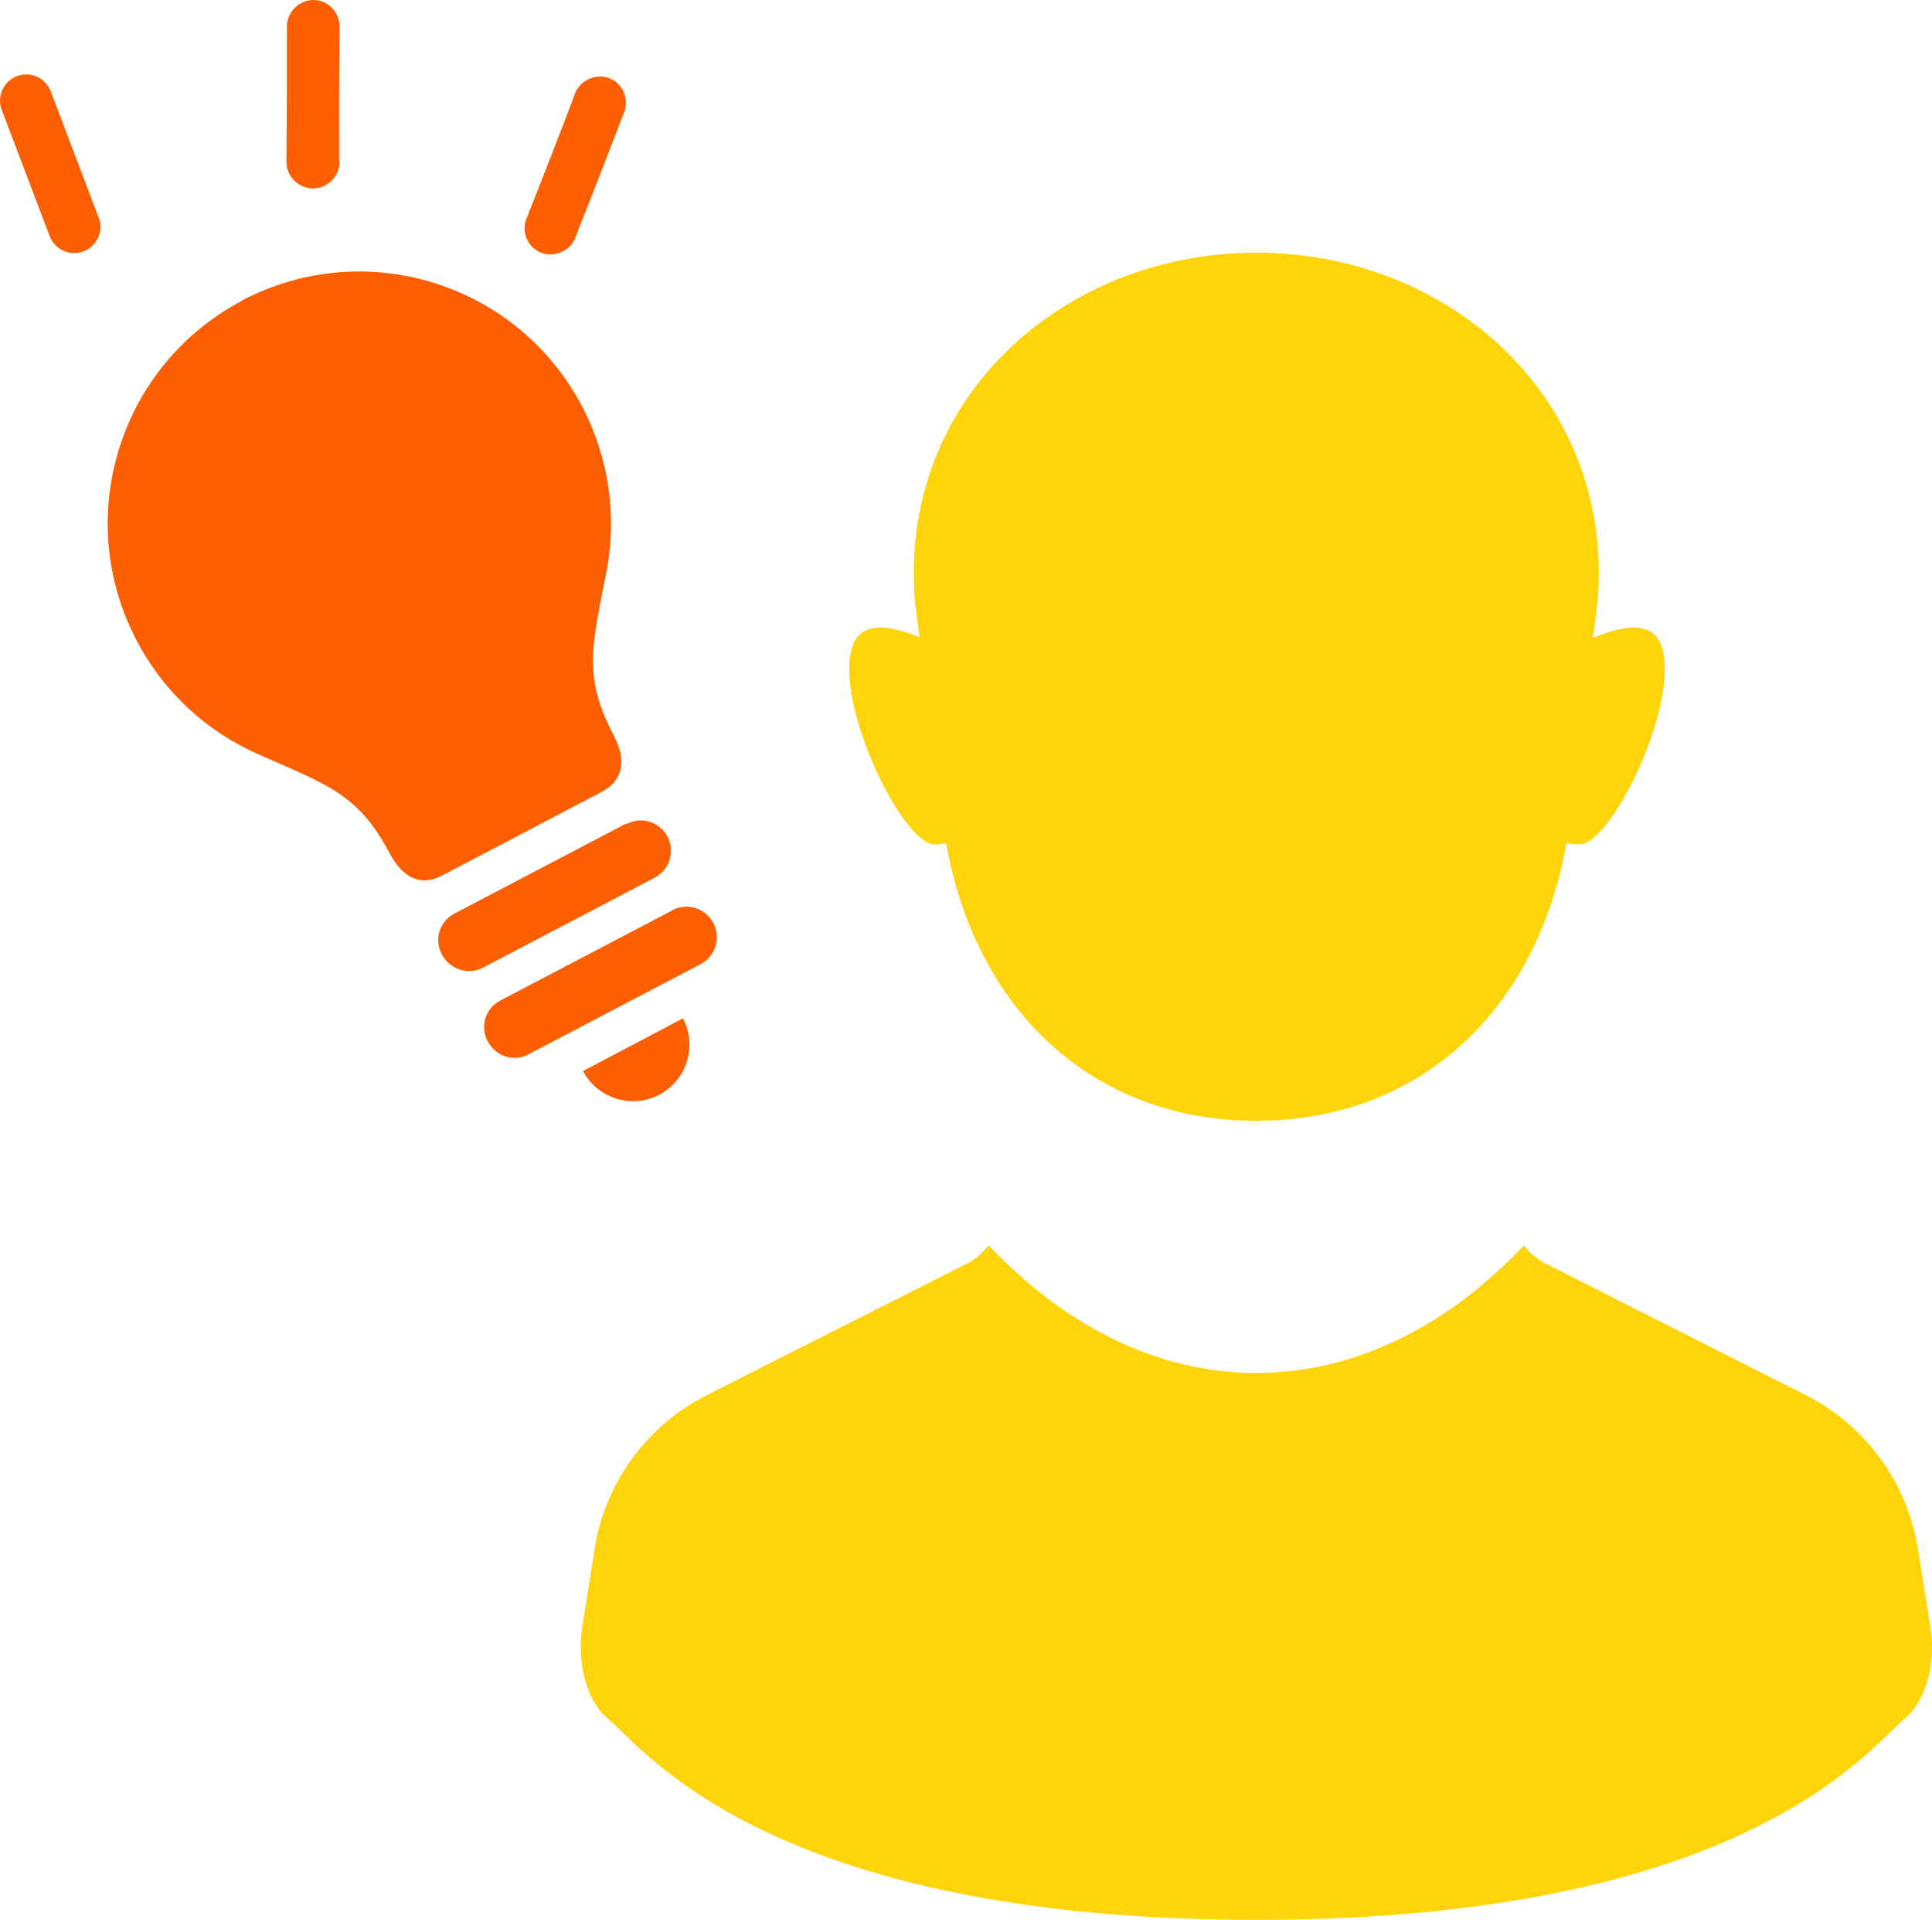 <?xml version="1.0" encoding="UTF-8"?>
<svg id="_レイヤー_2" data-name="レイヤー 2" xmlns="http://www.w3.org/2000/svg" viewBox="0 0 40 39.74">
  <defs>
    <style>
      .cls-1 {
        fill: #ffd40b;
      }

      .cls-2 {
        fill: #fc5e00;
      }
    </style>
  </defs>
  <g id="_01" data-name="01">
    <g>
      <path class="cls-1" d="M19.48,16.67c.38,3.93,2.92,6.53,6.53,6.53s6.15-2.6,6.53-6.53l.54-4.25c.33-4.17-3.07-7.19-7.07-7.19s-7.4,3.02-7.07,7.19l.54,4.25Z"/>
      <path class="cls-1" d="M39.97,33.71l-.26-1.64c-.22-1.38-1.08-2.56-2.32-3.19l-5.42-2.74c-.17-.09-.31-.22-.42-.36-1.57,1.66-3.48,2.64-5.54,2.64s-3.97-.98-5.54-2.64c-.12.14-.25.27-.42.36l-5.42,2.74c-1.24.63-2.11,1.82-2.32,3.19l-.26,1.64c-.09.59.03,1.45.55,1.88.7.57,3.29,4.15,13.41,4.15s12.71-3.58,13.41-4.15c.52-.43.65-1.29.55-1.88Z"/>
    </g>
    <g>
      <path class="cls-2" d="M5.02,6.22c-2.55,1.34-3.53,4.49-2.19,7.04.57,1.09,1.47,1.89,2.51,2.35,1.4.62,2.07.81,2.72,2.04.3.57.69.69,1.1.47l3.3-1.73c.41-.22.54-.61.24-1.18-.65-1.24-.43-1.89-.14-3.4.21-1.12.06-2.31-.51-3.4-1.34-2.55-4.49-3.53-7.04-2.19Z"/>
      <path class="cls-2" d="M13.65,22.66c.57-.3.79-1.01.49-1.58l-2.07,1.09c.3.57,1.01.79,1.58.49Z"/>
      <path class="cls-2" d="M12.96,17.05l-3.55,1.86c-.31.16-.43.54-.26.85s.54.43.85.27l3.55-1.86c.31-.16.43-.54.27-.85s-.54-.43-.85-.26Z"/>
      <path class="cls-2" d="M13.91,18.85l-3.55,1.86c-.31.16-.43.54-.26.85s.54.43.85.26l3.55-1.86c.31-.16.43-.54.27-.85s-.54-.43-.85-.27Z"/>
    </g>
    <g>
      <path class="cls-2" d="M.02,2.23c.33.87.66,1.74.99,2.61.09.29.38.46.67.38.29-.08.46-.38.38-.67-.33-.87-.66-1.74-.99-2.61-.09-.29-.38-.46-.67-.38C.11,1.64-.06,1.94.02,2.23h0Z"/>
      <path class="cls-2" d="M11.89,1.98c-.33.87-.67,1.74-1.01,2.6-.08.29.09.59.38.67.29.07.59-.1.67-.38.34-.86.68-1.73,1.01-2.6.08-.29-.09-.59-.38-.67-.29-.07-.59.1-.67.38h0Z"/>
      <path class="cls-2" d="M7.02,3.35c0-.93,0-1.87.01-2.8C7.03.25,6.79,0,6.49,0c-.3,0-.55.25-.55.55h0c0,.93,0,1.87-.01,2.8,0,.3.25.55.55.55.3,0,.55-.25.55-.55h0Z"/>
    </g>
    <path class="cls-1" d="M20.45,14s-2.45-1.79-2.81-.6,1.05,4.1,1.72,4.08,1.45-.55,1.45-.55l-.37-2.94Z"/>
    <path class="cls-1" d="M31.6,14s2.45-1.79,2.81-.6-1.05,4.1-1.72,4.08-1.45-.55-1.45-.55l.37-2.94Z"/>
  </g>
</svg>